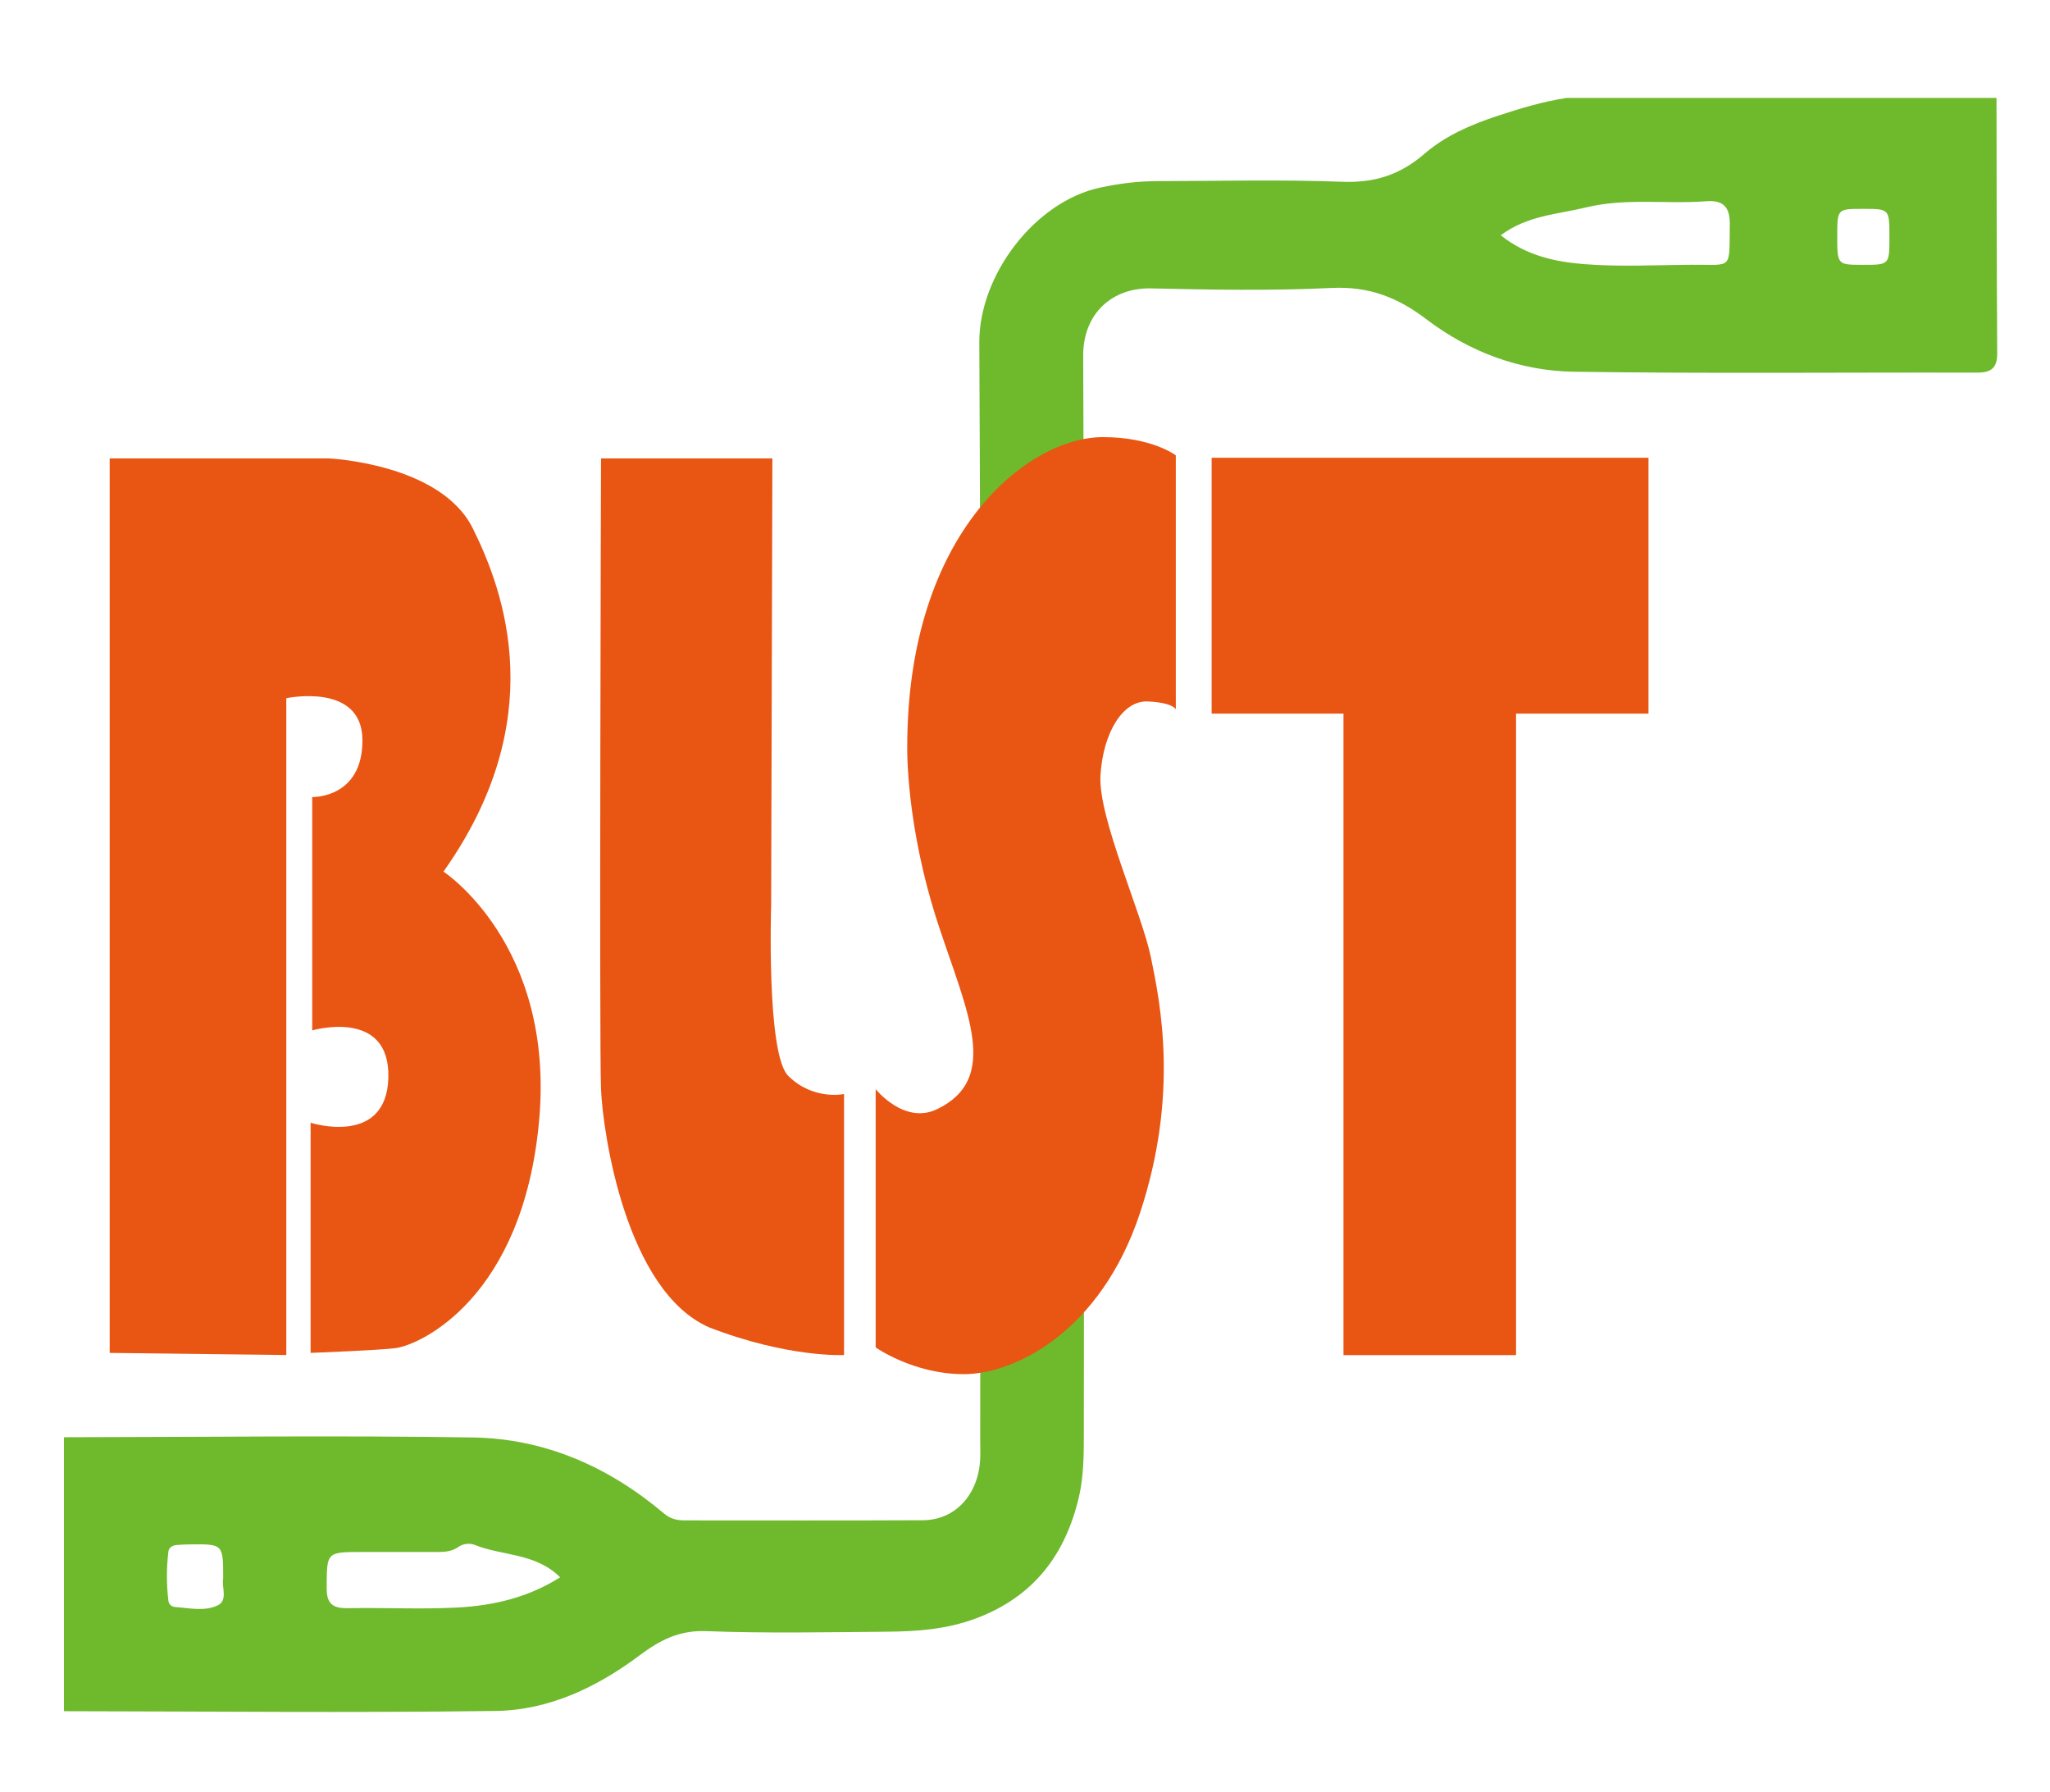 <?xml version="1.0" encoding="utf-8"?>
<!-- Generator: Adobe Illustrator 16.0.3, SVG Export Plug-In . SVG Version: 6.00 Build 0)  -->
<!DOCTYPE svg PUBLIC "-//W3C//DTD SVG 1.1//EN" "http://www.w3.org/Graphics/SVG/1.1/DTD/svg11.dtd">
<svg version="1.1" id="圖層_1" xmlns="http://www.w3.org/2000/svg" xmlns:xlink="http://www.w3.org/1999/xlink" x="0px" y="0px"
	 width="307.333px" height="268.667px" viewBox="-6.501 -41.833 307.333 268.667"
	 enable-background="new -6.501 -41.833 307.333 268.667" xml:space="preserve">
<g>
	<path fill="#6FB92C" d="M292.811-27.151c-21.482,0-42.965,0-64.447,0c-3.54,0.538-6.93,1.557-10.341,2.684
		c-4.007,1.321-7.848,2.977-10.955,5.674c-3.68,3.183-7.521,4.396-12.378,4.208c-9.207-0.353-18.438-0.112-27.654-0.097
		c-2.914,0.005-5.728,0.35-8.643,0.978c-9.703,2.087-18.127,13.068-18.077,23.233c0.285,54.84,0.138,109.686,0.135,164.53
		c0,1.045,0.051,2.093-0.026,3.133c-0.372,5.169-3.822,8.825-8.563,8.849c-11.881,0.061-23.762,0.021-35.645,0.023
		c-1.163,0.003-2.185-0.195-3.148-1.014c-8.278-7.006-17.862-11.245-28.68-11.417c-20.431-0.316-40.871-0.053-61.305-0.031
		c0,13.689,0,27.377,0,41.064c21.575,0.026,43.15,0.256,64.72-0.037c7.996-0.113,15.213-3.563,21.59-8.342
		c3.044-2.28,5.939-3.777,9.989-3.622c9.015,0.344,18.053,0.159,27.084,0.085c4.515-0.037,8.927-0.346,13.322-1.985
		c8.716-3.247,13.471-9.63,15.474-18.28c0.716-3.097,0.719-6.406,0.721-9.619c0.04-53.796,0.122-107.587-0.095-161.381
		c-0.023-6.404,4.442-10.221,10.166-10.089c9.025,0.203,18.071,0.369,27.081-0.066c5.547-0.265,9.865,1.386,14.197,4.686
		c6.443,4.909,14.033,7.75,22.11,7.872c20.145,0.301,40.294,0.084,60.443,0.136c2.18,0.007,3.046-0.719,3.03-2.968
		C292.829-1.679,292.837-14.415,292.811-27.151z M26.164,198.786c-1.955,0.961-4.284,0.422-6.456,0.256
		c-0.49-0.037-0.908-0.425-0.966-0.924c-0.288-2.458-0.295-4.926,0.003-7.384c0.074-0.62,0.623-0.932,1.241-0.981
		c0.663-0.059,1.326-0.085,1.992-0.09c4.98-0.063,4.98-0.063,4.98,5.1C26.68,195.998,27.723,198.023,26.164,198.786z
		 M62.184,199.118c-5.481,0.304-10.996-0.002-16.492,0.104c-2.247,0.042-3.234-0.589-3.219-3.033
		c0.03-5.391-0.083-5.391,5.378-5.391c3.506-0.003,7.015,0.008,10.522-0.005c1.317-0.006,2.643,0.105,3.829-0.742
		c0.726-0.518,1.736-0.612,2.474-0.313c4.152,1.676,9.09,1.169,12.796,4.854C72.757,197.588,67.546,198.825,62.184,199.118z
		 M246.991-2.147c-5.316,0.043-10.656,0.323-15.938-0.089c-4.358-0.34-8.751-1.271-12.563-4.332
		c3.983-2.975,8.46-3.125,12.761-4.168c6.056-1.47,12.05-0.466,18.043-0.934c2.584-0.204,3.574,0.918,3.534,3.482
		C252.72-1.217,253.361-2.202,246.991-2.147z M272.706-2.137c-3.775-0.01-3.775-0.01-3.768-4.41c0.008-3.978,0.008-3.978,3.91-3.978
		c3.914,0,3.914,0,3.912,4.265C276.758-2.128,276.758-2.128,272.706-2.137z"/>
	<g>
		<path fill="#E95513" d="M59.982,88.815c16.03-22.59,9.229-41.777,4.373-51.497c-4.858-9.714-21.62-10.443-21.62-10.443H9.944
			v134.083l26.477,0.319V62.821c0,0,11.416-2.429,11.416,6.317c0,8.744-7.53,8.5-7.53,8.5v34.978c0,0,11.66-3.4,11.417,7.043
			c-0.243,10.448-11.659,6.803-11.659,6.803v34.491c0,0,10.658-0.404,12.843-0.727c3.676-0.544,18.977-7.531,21.407-34.005
			C76.744,99.747,59.982,88.815,59.982,88.815z"/>
		<path fill="#E95513" d="M111.66,119.421c-3.28-3.278-2.551-25.607-2.551-25.607l0.184-66.936H83.603c0,0-0.273,87.989,0,94.55
			c0.273,6.557,3.734,30.241,16.215,35.705c11.842,4.583,20.221,4.147,20.221,4.147v-39.124
			C120.039,122.156,115.395,123.156,111.66,119.421z"/>
		<path fill="#E95513" d="M129.511,70.141c0,0-0.271,11.752,4.74,26.871c4.287,12.937,9.203,22.855-0.274,27.419
			c-4.922,2.368-9.2-3.007-9.2-3.007v38.712c0,0,5.649,4.008,13.206,4.008c7.561,0,20.495-6.283,26.416-24.136
			s3.004-31.698,1.64-38.348c-1.368-6.652-7.925-20.95-7.561-27.235c0.361-6.286,3.278-11.296,7.104-11.114
			c3.828,0.182,4.192,1.186,4.192,1.186V26.421c0,0-3.554-2.732-10.932-2.732C147.82,23.687,129.511,37.623,129.511,70.141z"/>
		<polygon fill="#E95513" points="175.145,26.783 175.145,65.134 194.911,65.134 194.911,161.291 220.781,161.291 220.781,65.134 
			240.638,65.134 240.638,26.783 		"/>
	</g>
</g>
</svg>
